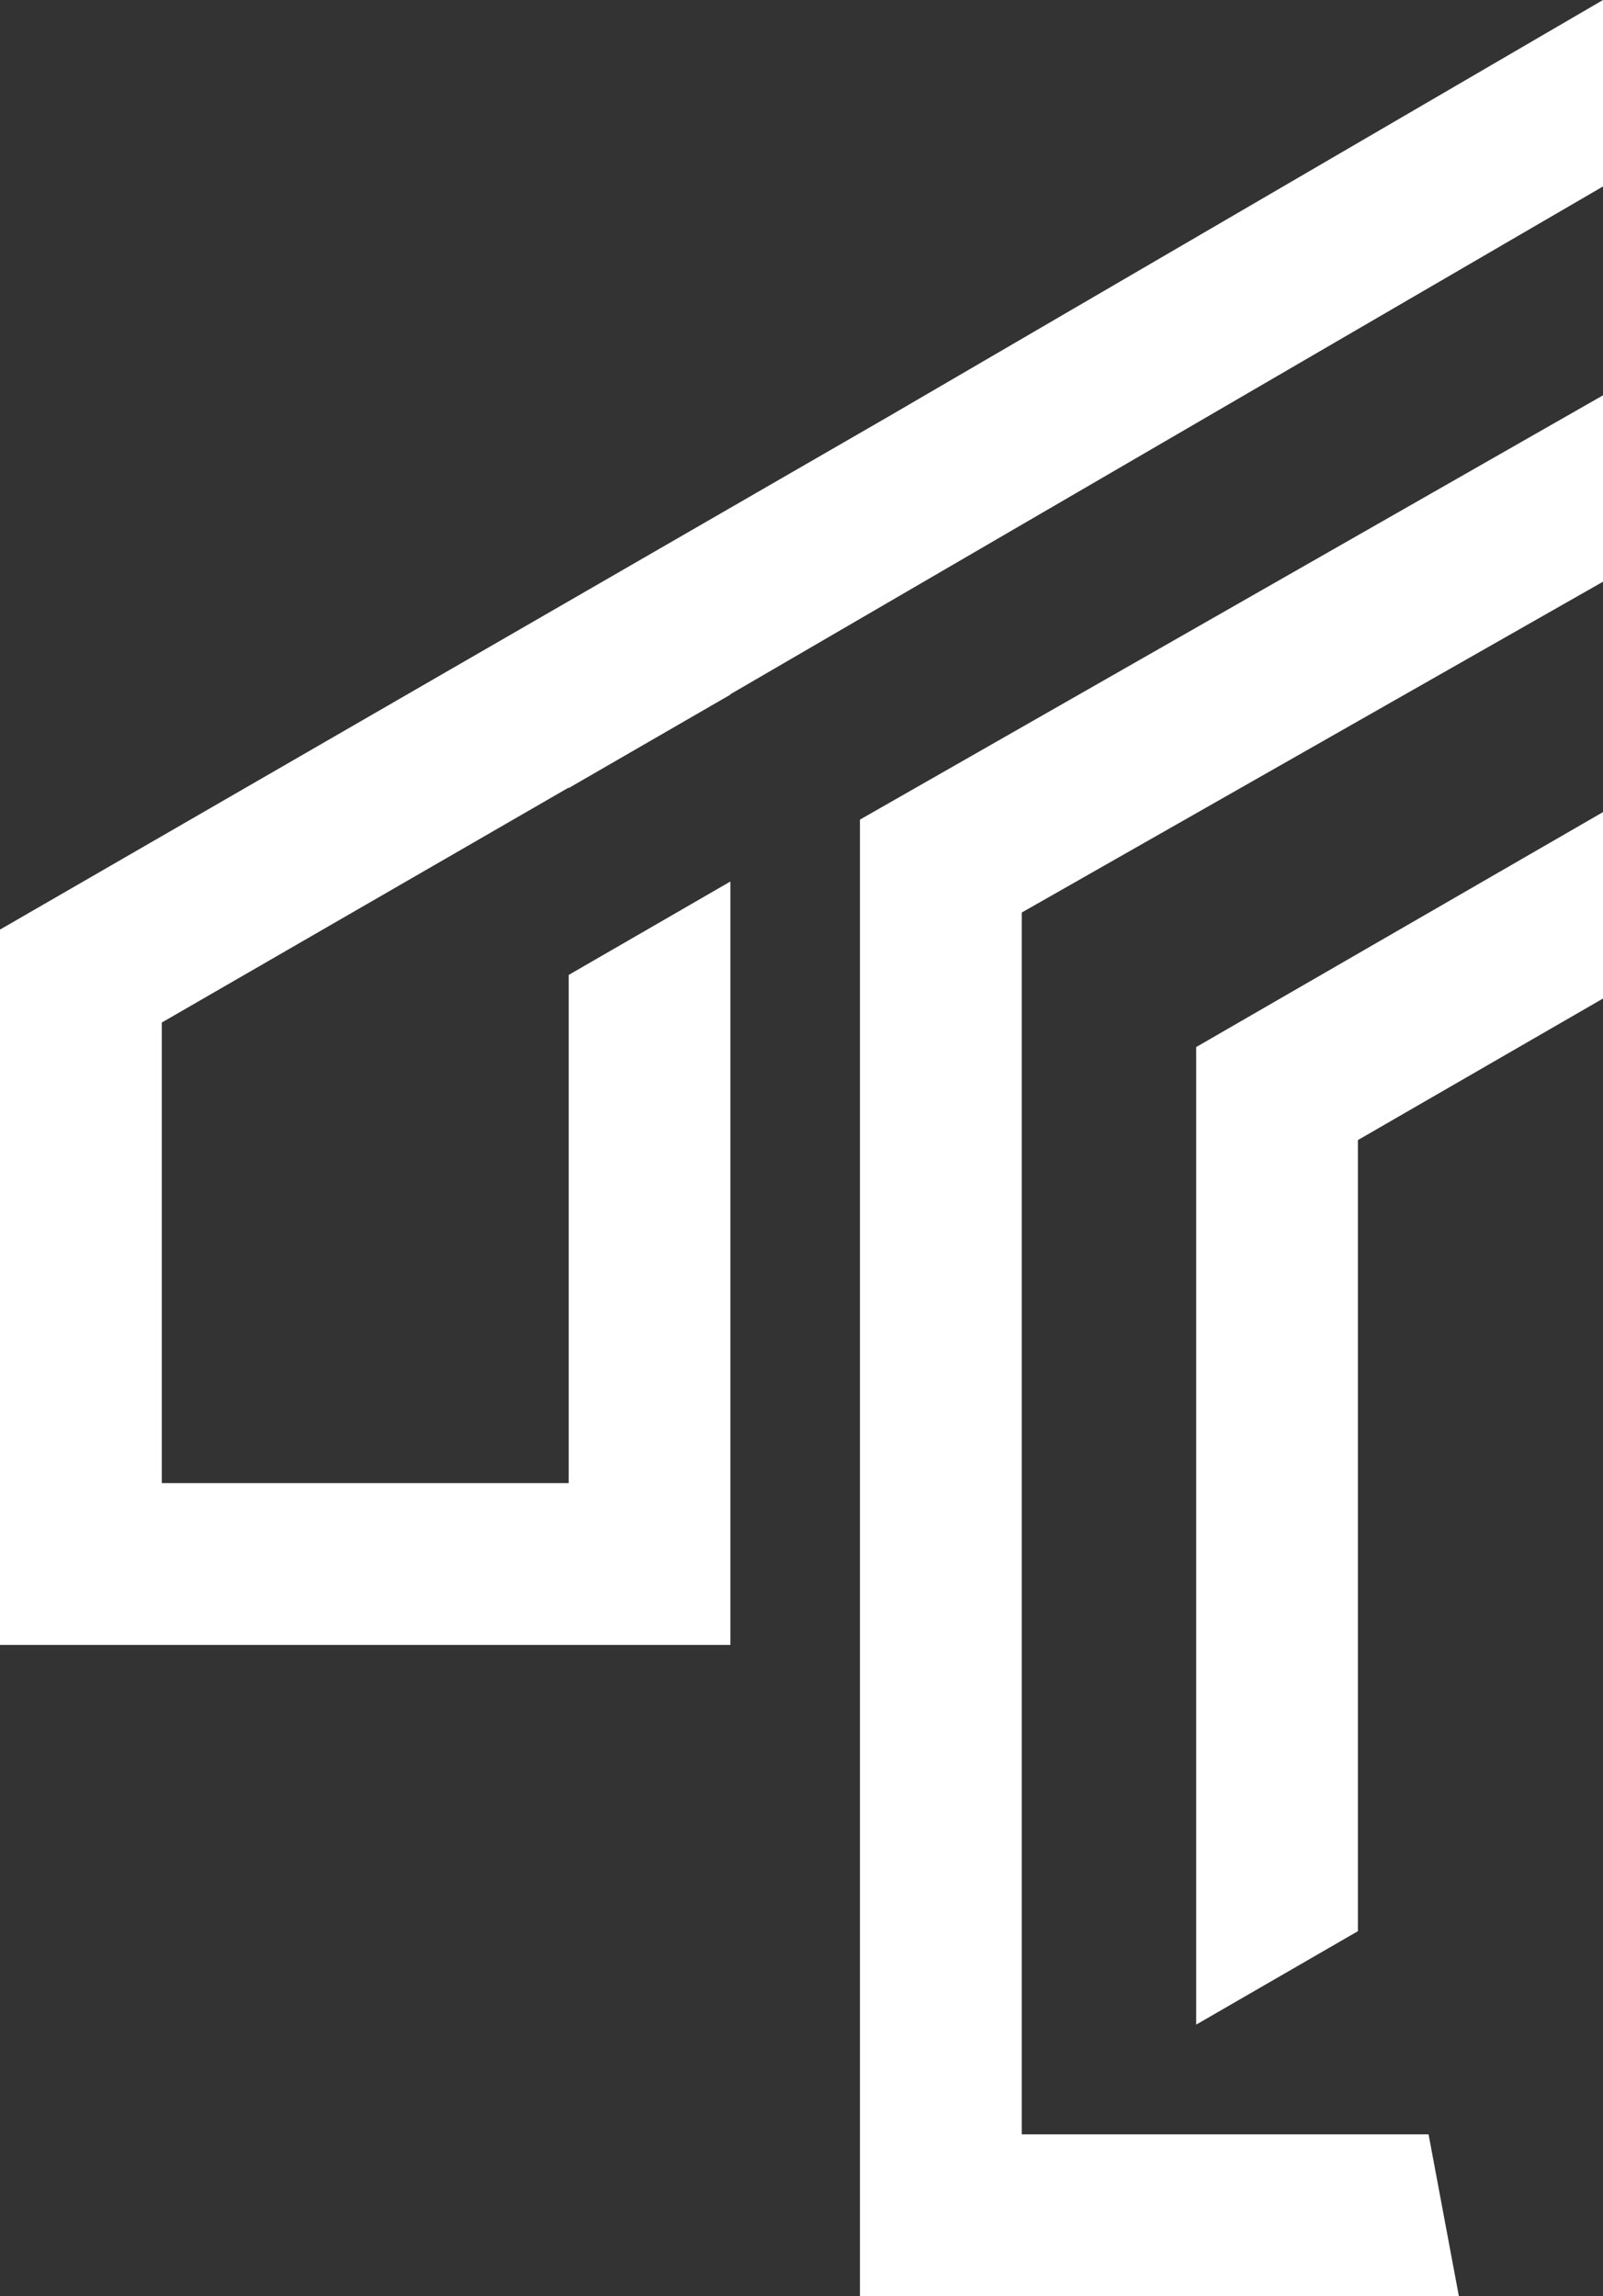 <svg xmlns="http://www.w3.org/2000/svg" viewBox="0 0 1013.89 1452"><rect x="0" y="0" width="1013.89" height="1452" fill="#333333" stroke="none"/><defs><style>.cls-1{fill:#fff;}</style></defs><g id="Layer_2" data-name="Layer 2"><g id="Layer_1-2" data-name="Layer 1"><polygon class="cls-1" points="858.86 1221.2 858.86 720.94 1013.89 631.43 1013.89 513.54 756.58 662.11 756.58 1280.28 858.86 1221.2"/><polygon class="cls-1" points="922.73 1452 543.91 1452 543.91 518.29 1013.89 249.99 1013.89 367.85 646.25 577.05 646.25 1349.67 903.56 1349.67 922.73 1452"/><polyline class="cls-1" points="1013.89 0 561.52 263.66 303.05 412.85 0 587.83 0 1040.18 376.71 1040.18 410.82 1040.18 461.98 1040.18 461.98 989 461.98 954.86 461.98 557.42 359.69 616.51 359.69 937.85 102.33 937.85 102.33 646.61 359.69 498.03 359.69 498.34 461.98 439.26 461.98 439 1013.89 117.91"/></g></g></svg>